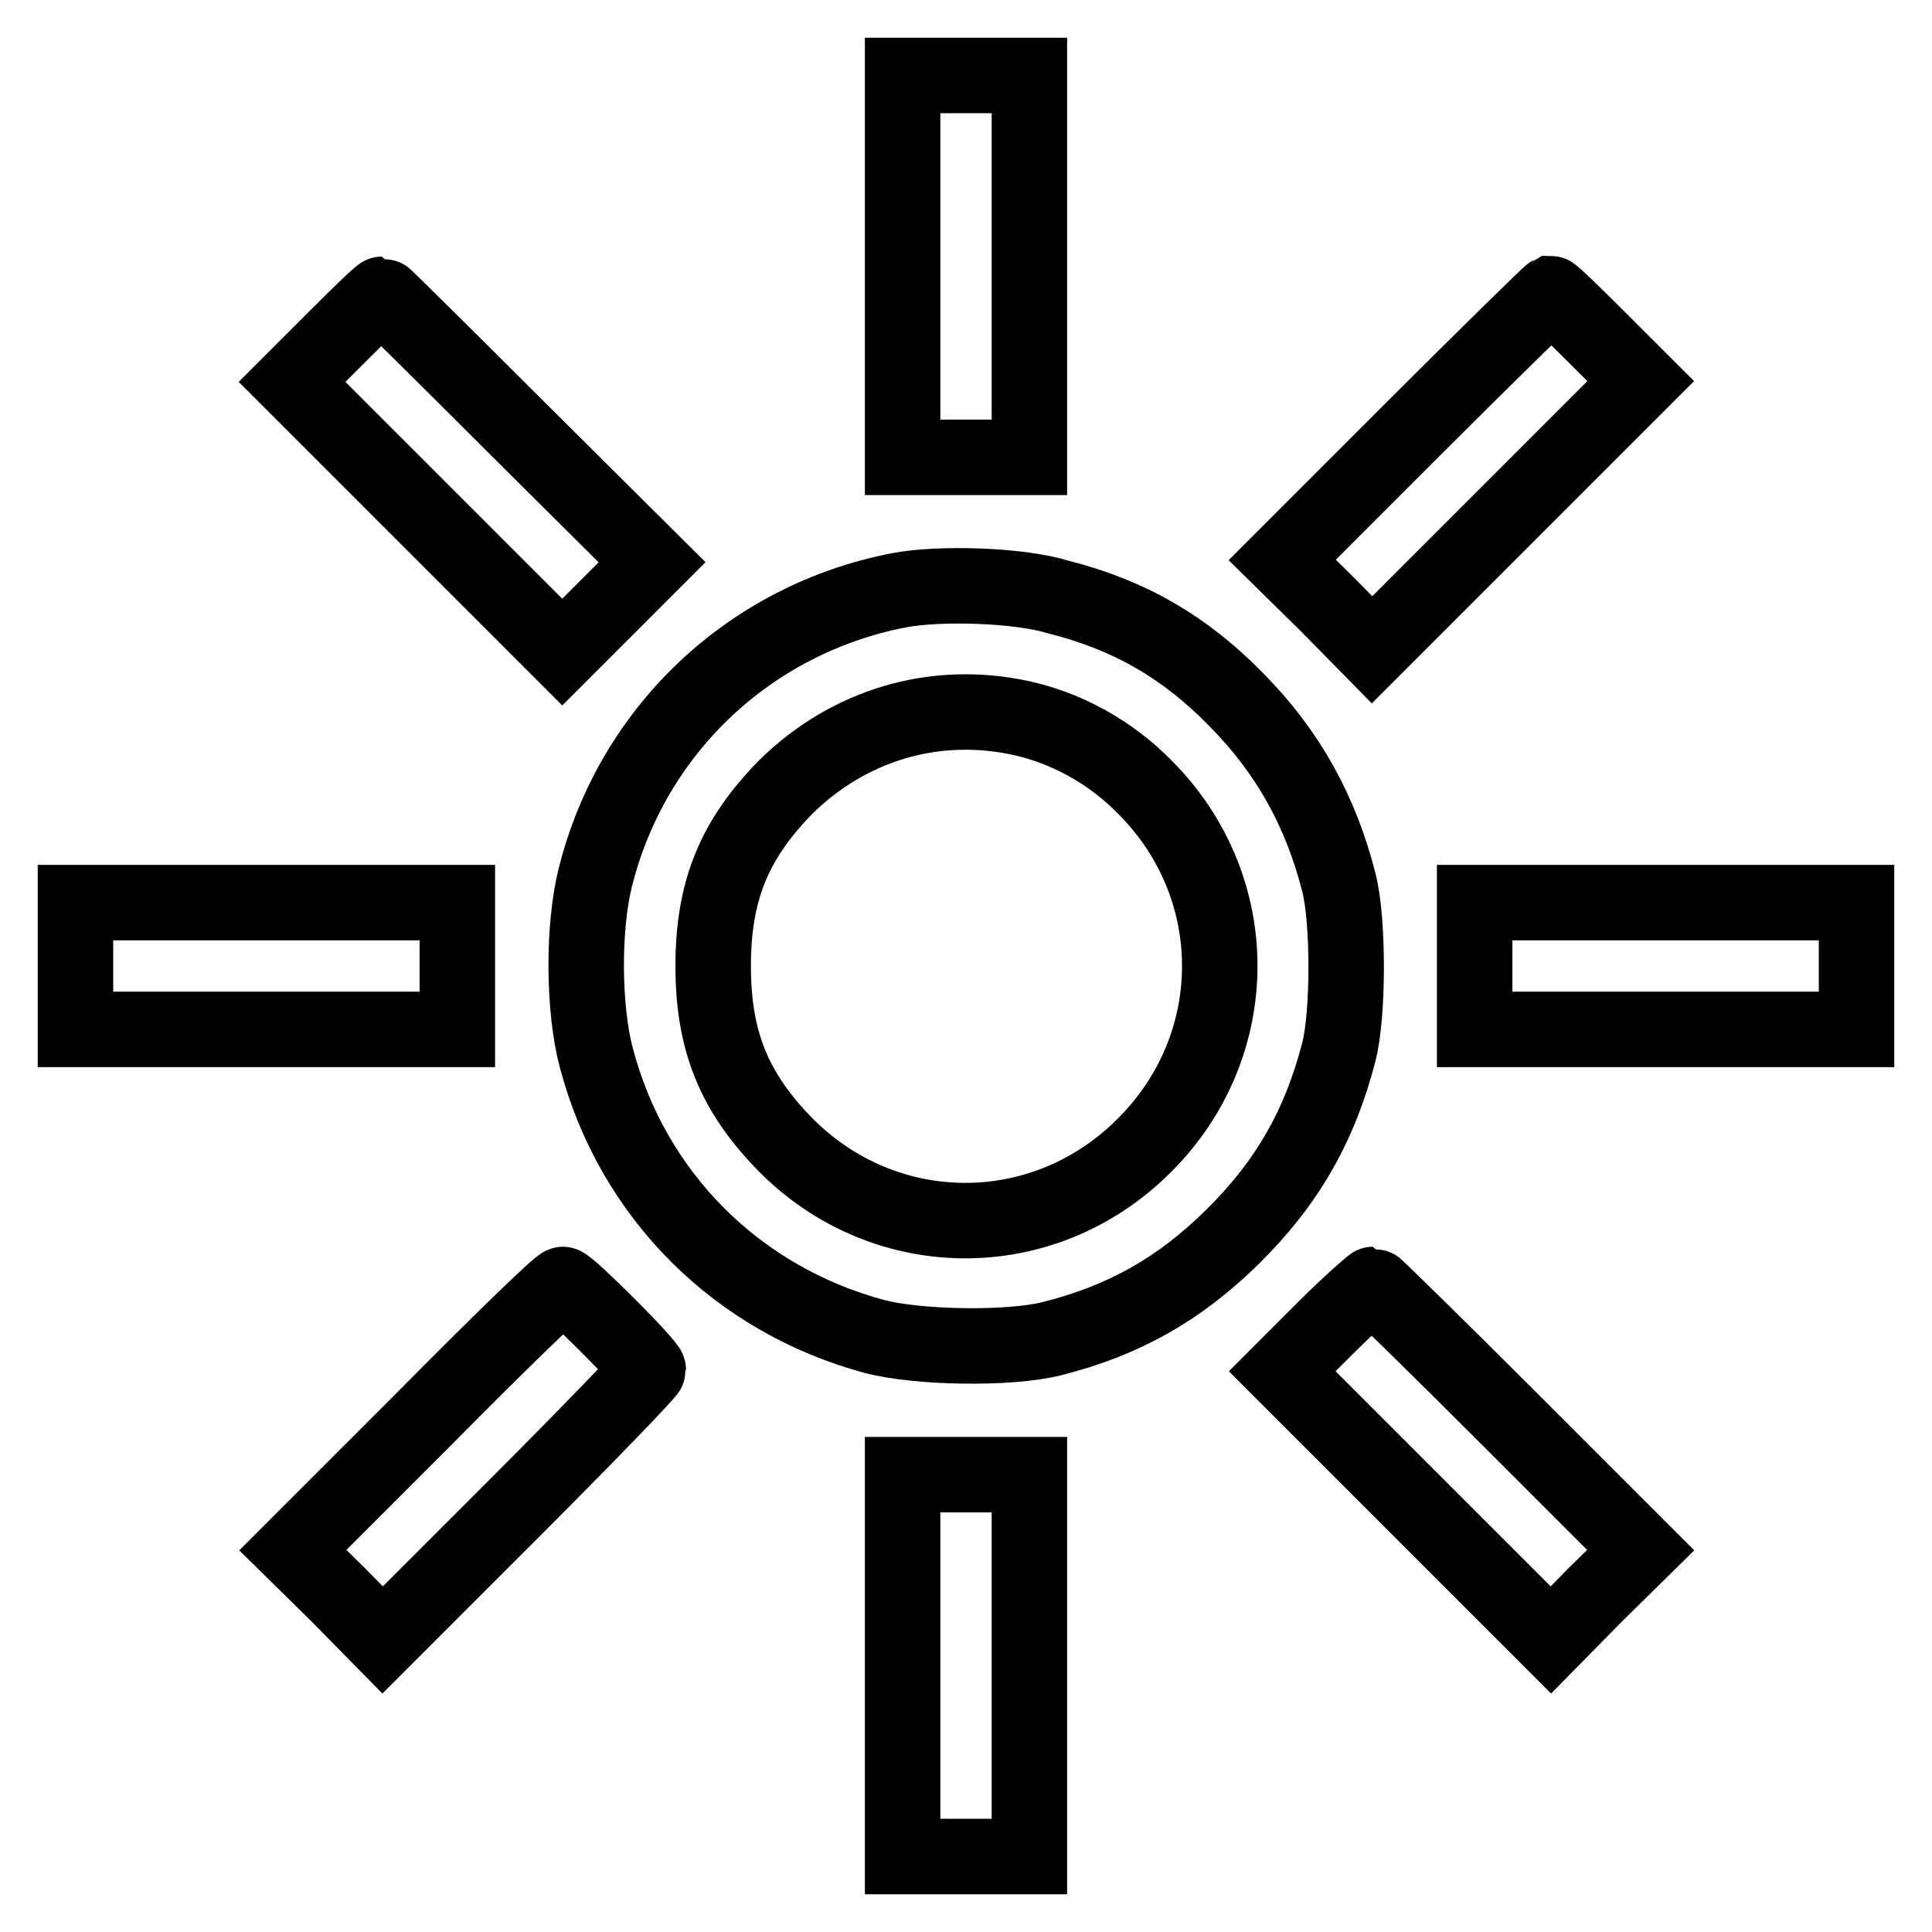 <?xml version="1.0" encoding="utf-8"?>
<!-- Svg Vector Icons : http://www.onlinewebfonts.com/icon -->
<!DOCTYPE svg PUBLIC "-//W3C//DTD SVG 1.1//EN" "http://www.w3.org/Graphics/SVG/1.1/DTD/svg11.dtd">
<svg version="1.1" xmlns="http://www.w3.org/2000/svg" xmlns:xlink="http://www.w3.org/1999/xlink" x="0px" y="0px" viewBox="0 0 256 256" enable-background="new 0 0 256 256" xml:space="preserve">
<g><g><g><path stroke-width="10" fill-opacity="0" stroke="#000000"  d="M119.6,35.3v25.3h8.4h8.4V35.3V10H128h-8.4V35.3z"/><path stroke-width="10" fill-opacity="0" stroke="#000000"  d="M44.5,44.8l-5.8,5.8l17.9,17.9l17.9,17.9l5.9-5.9l6-6L68.6,56.8C58.8,47,50.7,39,50.6,39C50.4,39,47.7,41.6,44.5,44.8z"/><path stroke-width="10" fill-opacity="0" stroke="#000000"  d="M187.5,56.6l-17.6,17.6l6,5.9l5.9,6l17.8-17.8l17.8-17.8l-5.8-5.8c-3.2-3.2-5.9-5.8-6.1-5.8C205.3,39,197.2,46.9,187.5,56.6z"/><path stroke-width="10" fill-opacity="0" stroke="#000000"  d="M119.2,78.2c-19.8,3.8-35.4,18.5-40.3,38c-1.7,6.7-1.6,17.5,0.1,23.9c4.8,18.3,18.7,32.1,36.9,37c5.8,1.5,17.7,1.7,23.4,0.3c9.6-2.4,17-6.6,24-13.5c7.3-7.2,11.6-14.8,14.1-24.5c1.3-5,1.3-17.5,0-22.5c-2.4-9.4-6.7-17.2-13.5-24.1c-6.8-7-14.2-11.3-23.7-13.7C135,77.5,124.5,77.2,119.2,78.2z M135.1,95.1c6.1,1.3,12,4.5,16.6,9.2c13.3,13.3,13.2,34.3-0.1,47.5c-13.3,13.3-34.2,13.2-47.4,0c-6.9-7-9.7-13.8-9.7-23.8c0-10,2.8-16.8,9.7-23.8C112.5,96.1,123.7,92.7,135.1,95.1z"/><path stroke-width="10" fill-opacity="0" stroke="#000000"  d="M10,128v8.4h25.3h25.3V128v-8.4H35.3H10V128z"/><path stroke-width="10" fill-opacity="0" stroke="#000000"  d="M195.4,128v8.4h25.3H246V128v-8.4h-25.3h-25.3V128z"/><path stroke-width="10" fill-opacity="0" stroke="#000000"  d="M56.4,187.8l-17.6,17.6l6,5.9l5.9,6l17.6-17.6c9.7-9.7,17.6-17.9,17.6-18.2c0-0.7-10.6-11.3-11.3-11.3C74.2,170.1,66,178.1,56.4,187.8z"/><path stroke-width="10" fill-opacity="0" stroke="#000000"  d="M175.7,175.9l-5.8,5.8l17.8,17.8l17.8,17.8l5.9-6l6-5.9l-17.6-17.6c-9.7-9.7-17.8-17.6-17.9-17.6S178.8,172.8,175.7,175.9z"/><path stroke-width="10" fill-opacity="0" stroke="#000000"  d="M119.6,220.7V246h8.4h8.4v-25.3v-25.3H128h-8.4V220.7z"/></g></g></g>
</svg>